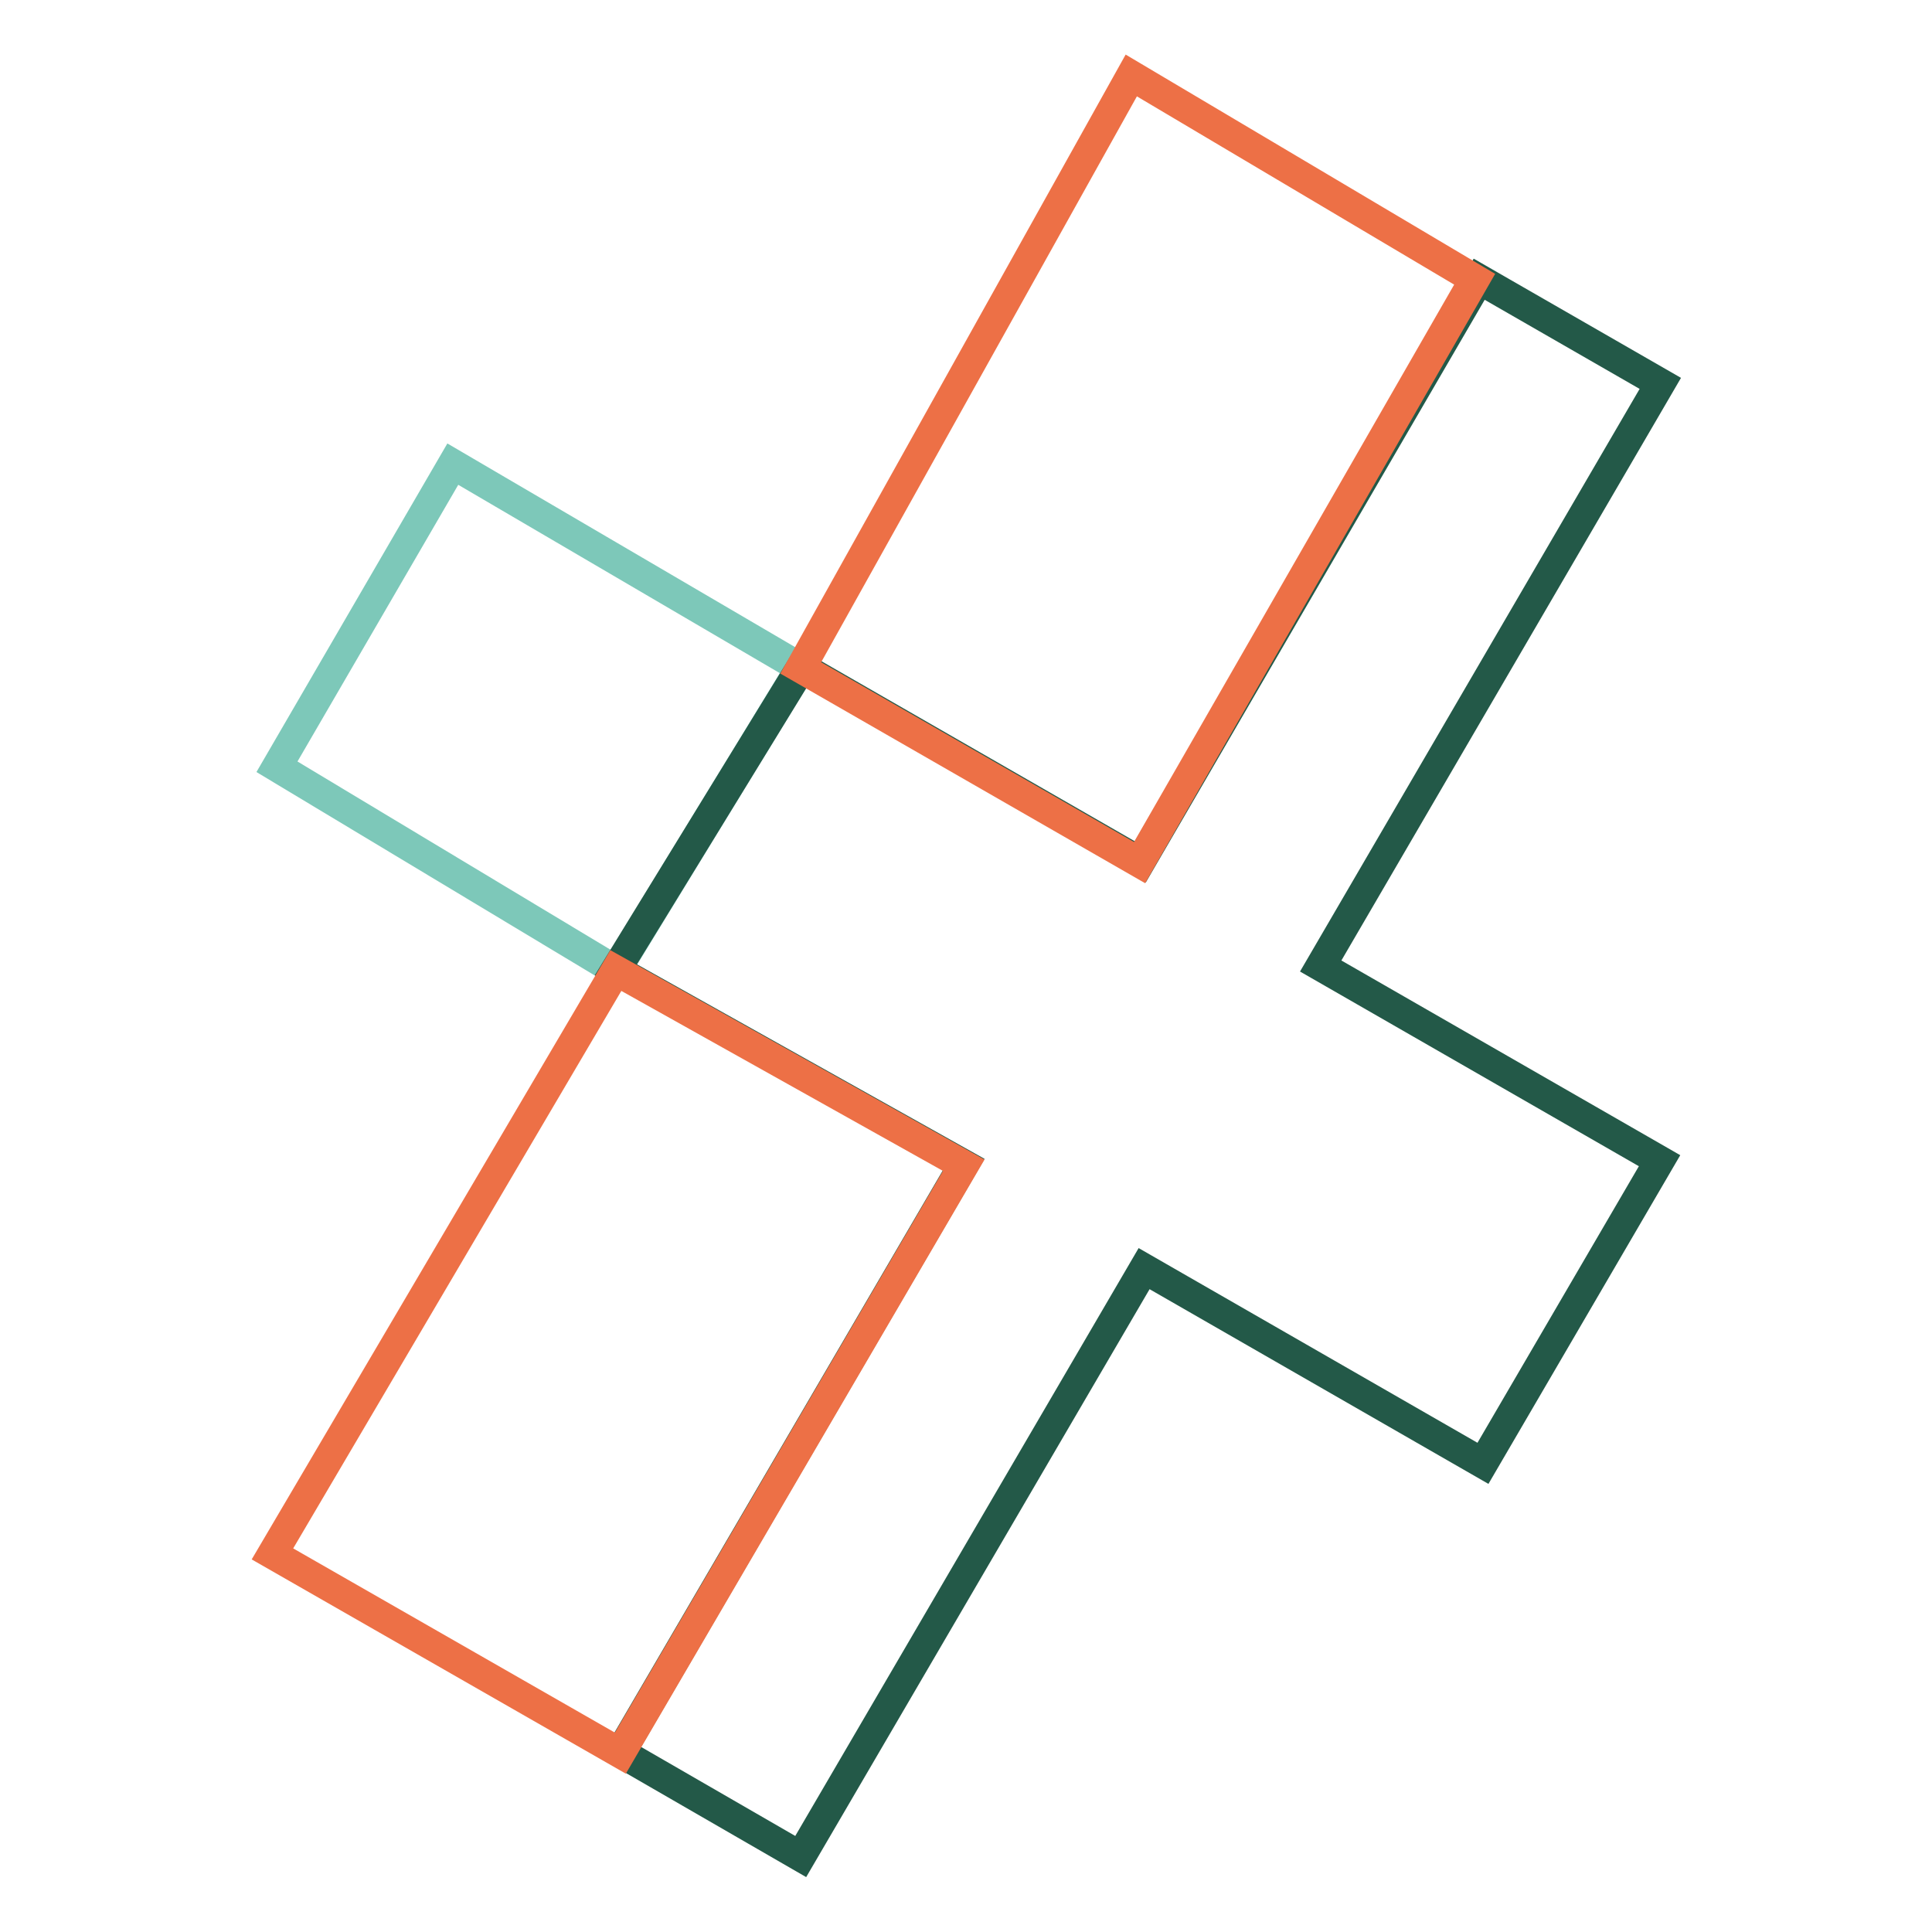 <?xml version="1.0" encoding="utf-8"?>
<!-- Svg Vector Icons : http://www.onlinewebfonts.com/icon -->
<!DOCTYPE svg PUBLIC "-//W3C//DTD SVG 1.1//EN" "http://www.w3.org/Graphics/SVG/1.1/DTD/svg11.dtd">
<svg version="1.1" xmlns="http://www.w3.org/2000/svg" xmlns:xlink="http://www.w3.org/1999/xlink" x="0px" y="0px" viewBox="0 0 256 256" enable-background="new 0 0 256 256" xml:space="preserve">
<g> <path stroke-width="4" fill-opacity="0" stroke="#7dc8b9"  d="M81.6,128.6l-44.9-27L60,61.5l46.1,27L81.6,128.6z"/> <path stroke-width="4" fill-opacity="0" stroke="#235948"  d="M82.2,232.2l45.5-77.9l-46.1-25.8l24.6-40.1l44.9,25.8L196,37l24,13.8L175,128l44.9,25.8l-23.4,40.1 l-44.9-25.8L106.1,246L82.2,232.2z"/> <path stroke-width="4" fill-opacity="0" stroke="#ed7046"  d="M81.6,128.6l-45.5,77.3l46.1,26.4l45.5-77.9L81.6,128.6z M106.1,88.5l44.9,25.8L195.4,37l-45.5-27 L106.1,88.5z"/></g>
</svg>